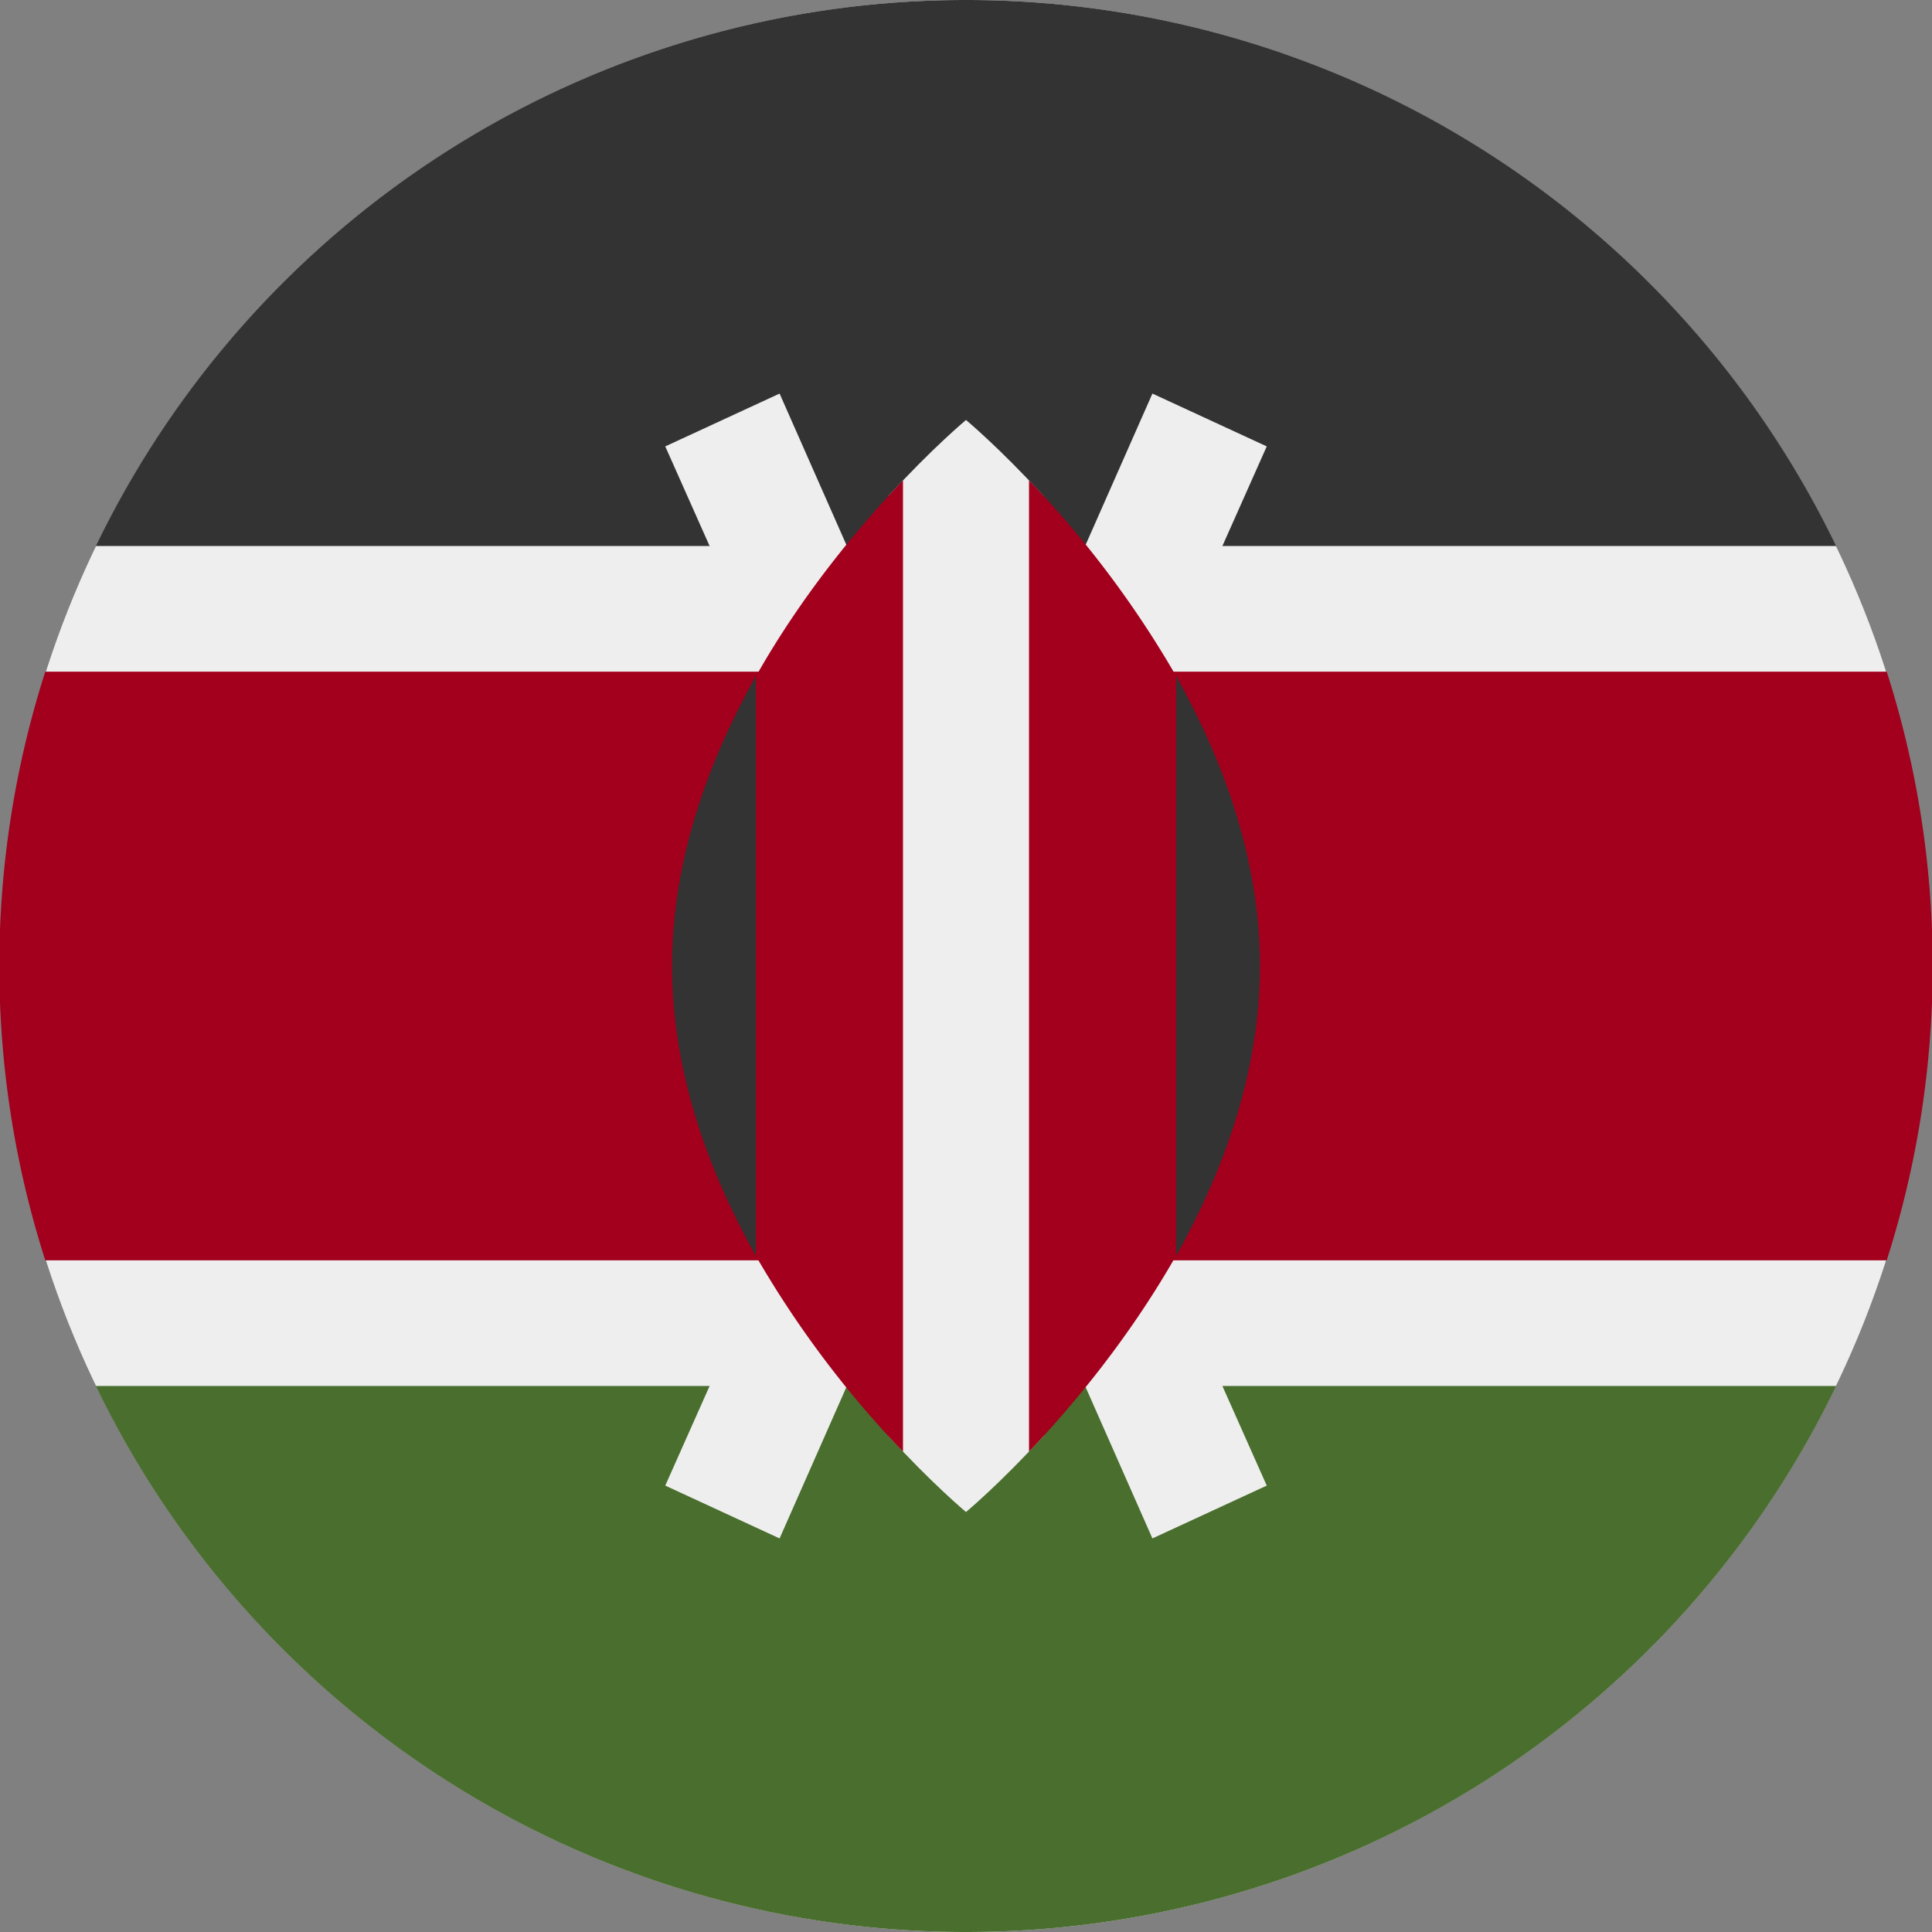 <svg xmlns="http://www.w3.org/2000/svg" viewBox="0 0 512 512"><rect x="0" y="0" width="512" height="512" fill="#808080" stroke="none"/><circle cx="256" cy="256" r="256" fill="#eee"/><path fill="#333" d="M256 0A256 256 0 0 0 25.4 144.7h461.2A256 256 0 0 0 256 0z"/><path fill="#496e2d" d="M256 512A256 256 0 0 1 25.4 367.3h461.2A256 256 0 0 1 256 512z"/><path fill="#a2001d" d="M500 178H12a255.8 255.8 0 0 0 0 156h488a255.8 255.8 0 0 0 0-156z"/><g fill="#eee"><path d="M335.7 118.3l-30.3-14L256 216.2l-49.4-111.9-30.3 14L237.6 256l-61.3 137.7 30.3 14L256 295.8l49.4 111.9 30.3-14L274.4 256z"/><path d="M276.6 131.5c-11.7-12.8-20.6-20.2-20.6-20.2s-8.9 7.4-20.6 20.2v249c11.7 12.8 20.6 20.2 20.6 20.2s8.9-7.4 20.6-20.2v-249z"/></g><path fill="#a2001d" d="M200.3 179.2v153.6a269 269 0 0 0 39 51.9V127.3c-11.4 12-26.6 30-39 52zm111.4 0a269 269 0 0 0-39-51.9v257.4c11.4-12 26.5-30 39-52V179.3z"/><path fill="#333" d="M311.7 179.2v153.6c12.5-22.3 22.2-48.6 22.2-76.8s-9.7-54.5-22.2-76.8zm-111.4 0v153.6c-12.5-22.3-22.2-48.6-22.2-76.8s9.7-54.5 22.2-76.8z"/></svg>